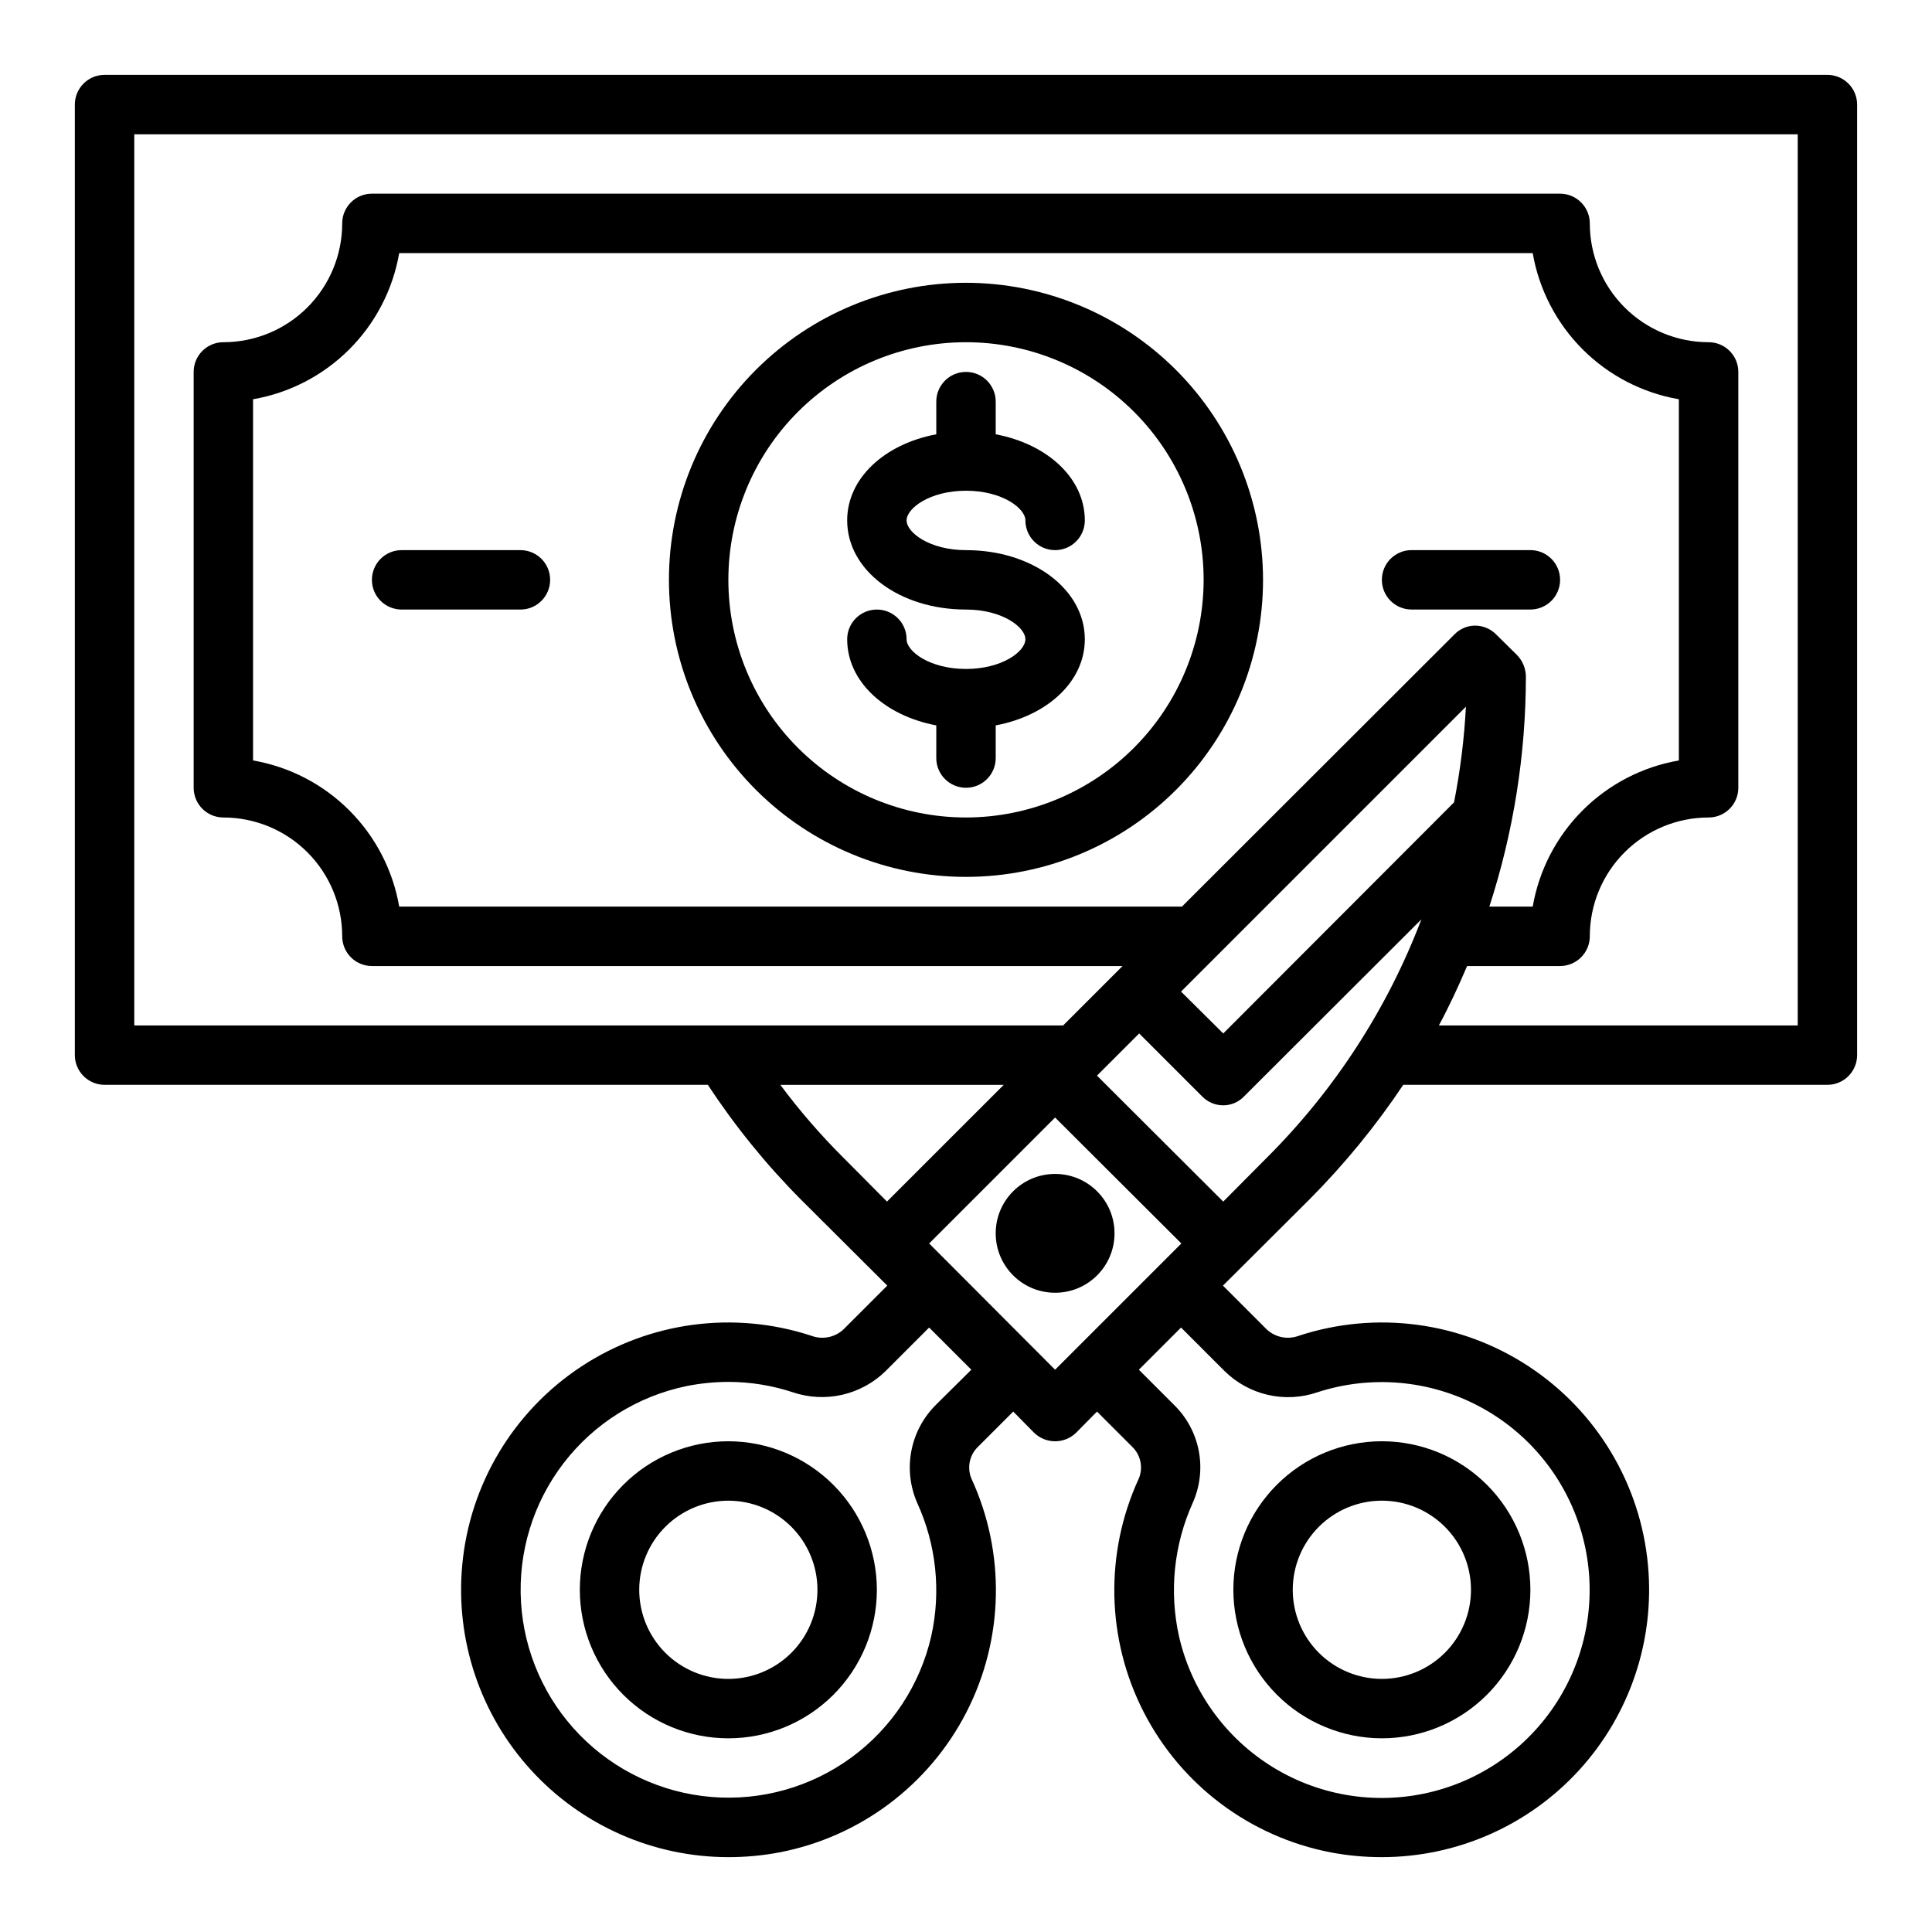 <?xml version="1.0" encoding="UTF-8"?>
<!-- Uploaded to: ICON Repo, www.svgrepo.com, Generator: ICON Repo Mixer Tools -->
<svg fill="#000000" width="800px" height="800px" version="1.1" viewBox="144 144 512 512" xmlns="http://www.w3.org/2000/svg">
 <g>
  <path d="m400 274.05c9.613 0 15.742 4.66 15.742 7.871 0 4.348 3.523 7.871 7.871 7.871 4.348 0 7.875-3.523 7.875-7.871 0-11.188-9.91-20.238-23.617-22.828v-8.66c0-4.348-3.523-7.871-7.871-7.871s-7.875 3.523-7.875 7.871v8.66c-13.707 2.574-23.617 11.629-23.617 22.828 0 13.242 13.832 23.617 31.488 23.617 9.613 0 15.742 4.66 15.742 7.871s-6.133 7.871-15.742 7.871c-9.613 0-15.742-4.66-15.742-7.871 0-4.348-3.523-7.871-7.871-7.871-4.348 0-7.871 3.523-7.871 7.871 0 11.188 9.91 20.238 23.617 22.828l-0.004 8.66c0 4.348 3.527 7.871 7.875 7.871s7.871-3.523 7.871-7.871v-8.66c13.707-2.574 23.617-11.629 23.617-22.828 0-13.242-13.832-23.617-31.488-23.617-9.613 0-15.742-4.66-15.742-7.871-0.004-3.211 6.129-7.871 15.742-7.871z"/>
  <path d="m628.29 163.84h-456.58c-4.348 0-7.875 3.527-7.875 7.875v251.9c0 2.09 0.832 4.09 2.309 5.566 1.477 1.477 3.477 2.309 5.566 2.309h159.88c7.172 10.93 15.426 21.109 24.641 30.383l22.906 22.828-11.57 11.57v0.004c-2.277 2.144-5.57 2.816-8.504 1.73-20.492-6.731-42.938-3.75-60.961 8.102-18.027 11.848-29.664 31.27-31.613 52.75-1.812 19.828 4.797 39.5 18.219 54.207 13.418 14.707 32.406 23.09 52.316 23.098 4.543 0.004 9.074-0.414 13.539-1.262 21.355-4.109 39.637-17.816 49.562-37.168 9.93-19.352 10.406-42.191 1.289-61.941-1.188-2.91-0.469-6.254 1.812-8.422l9.289-9.289 5.512 5.59c3.102 3.043 8.07 3.043 11.176 0l5.512-5.59 9.289 9.289c2.281 2.168 3 5.512 1.809 8.422-9.113 19.75-8.637 42.59 1.289 61.941 9.93 19.352 28.207 33.059 49.566 37.168 4.461 0.848 8.996 1.266 13.539 1.262 19.91-0.008 38.898-8.391 52.316-23.098 13.418-14.707 20.031-34.379 18.215-54.207-1.945-21.48-13.586-40.902-31.609-52.75-18.027-11.852-40.469-14.832-60.965-8.102-2.934 1.086-6.227 0.414-8.5-1.73l-11.57-11.57 22.906-22.828v-0.004c9.254-9.297 17.586-19.473 24.875-30.383h112.41c2.086 0 4.09-0.832 5.566-2.309 1.473-1.477 2.305-3.477 2.305-5.566v-251.9c0-2.09-0.832-4.09-2.305-5.566-1.477-1.477-3.481-2.309-5.566-2.309zm-249.23 298.59-11.652-11.73 0.004 0.004c-6.004-5.988-11.555-12.406-16.613-19.207h59.199zm12.988 53.844v0.004c-3.367 3.328-5.644 7.602-6.531 12.258-0.883 4.652-0.336 9.461 1.574 13.797 5.035 11.039 6.336 23.422 3.699 35.266-2.961 12.926-10.48 24.348-21.184 32.176s-23.867 11.535-37.082 10.438c-13.211-1.094-25.586-6.914-34.855-16.398-9.266-9.48-14.805-21.984-15.598-35.219-0.793-13.238 3.211-26.312 11.281-36.836 8.07-10.52 19.66-17.777 32.648-20.441 3.633-0.723 7.32-1.09 11.023-1.102 5.805 0.004 11.57 0.934 17.082 2.754 4.211 1.422 8.734 1.652 13.066 0.668 4.336-0.988 8.312-3.152 11.492-6.258l11.57-11.57 11.18 11.18zm31.566-9.285-33.379-33.457 33.379-33.379 33.457 33.379zm44.949 0.395v-0.004c3.172 3.121 7.148 5.297 11.488 6.285 4.336 0.988 8.863 0.746 13.074-0.695 14.172-4.609 29.609-3.281 42.785 3.68 13.18 6.961 22.973 18.965 27.152 33.27 4.18 14.305 2.387 29.691-4.969 42.652s-19.648 22.391-34.074 26.137c-14.426 3.746-29.754 1.488-42.484-6.258-12.734-7.746-21.785-20.316-25.094-34.852-2.625-11.836-1.355-24.207 3.621-35.266 1.945-4.328 2.516-9.148 1.629-13.809-0.887-4.664-3.188-8.938-6.59-12.246l-9.289-9.289 11.18-11.18zm11.258-56.68-11.652 11.73-33.457-33.379 11.18-11.18 16.691 16.691c1.469 1.508 3.484 2.359 5.59 2.359 2.082-0.004 4.07-0.855 5.508-2.359l46.996-46.918c-9.008 23.668-22.934 45.16-40.855 63.055zm66.281-133.04-5.59-5.512 0.004 0.004c-1.473-1.504-3.488-2.356-5.59-2.363-2.082 0.008-4.07 0.859-5.512 2.363l-72.188 72.105h-207.43c-1.672-9.66-6.293-18.57-13.227-25.504-6.934-6.934-15.844-11.555-25.504-13.227v-95.723c9.66-1.672 18.57-6.293 25.504-13.227 6.934-6.934 11.555-15.844 13.227-25.504h300.39c1.672 9.66 6.293 18.57 13.227 25.504 6.934 6.934 15.844 11.555 25.504 13.227v95.723c-9.66 1.672-18.57 6.293-25.504 13.227s-11.555 15.844-13.227 25.504h-11.492c6.402-19.703 9.668-40.289 9.684-61.008-0.031-2.082-0.848-4.078-2.285-5.59zm-13.617 13.617v0.004c-0.449 8.512-1.5 16.98-3.148 25.348l-61.164 61.246-11.18-11.098zm87.93 84.469h-95.094c2.754-5.117 5.195-10.391 7.477-15.742h24.641c2.09 0 4.09-0.832 5.566-2.309 1.477-1.477 2.309-3.477 2.309-5.566 0-8.352 3.316-16.359 9.223-22.266 5.902-5.902 13.914-9.223 22.266-9.223 2.086 0 4.09-0.828 5.566-2.305 1.473-1.477 2.305-3.477 2.305-5.566v-110.21c0-2.09-0.832-4.09-2.305-5.566-1.477-1.477-3.481-2.305-5.566-2.305-8.352 0-16.363-3.32-22.266-9.223-5.906-5.906-9.223-13.914-9.223-22.266 0-2.09-0.832-4.09-2.309-5.566-1.477-1.477-3.477-2.309-5.566-2.309h-314.88c-4.348 0-7.871 3.527-7.871 7.875 0 8.352-3.32 16.359-9.223 22.266-5.906 5.902-13.914 9.223-22.266 9.223-4.348 0-7.875 3.523-7.875 7.871v110.21c0 2.09 0.832 4.09 2.309 5.566 1.477 1.477 3.477 2.305 5.566 2.305 8.352 0 16.359 3.32 22.266 9.223 5.902 5.906 9.223 13.914 9.223 22.266 0 2.09 0.828 4.09 2.305 5.566 1.477 1.477 3.477 2.309 5.566 2.309h198.93l-15.742 15.742h-246.16v-236.16h440.83z"/>
  <path d="m400 218.94c-20.879 0-40.902 8.293-55.664 23.059-14.766 14.762-23.059 34.785-23.059 55.664 0 20.875 8.293 40.898 23.059 55.66 14.762 14.766 34.785 23.059 55.664 23.059 20.875 0 40.898-8.293 55.664-23.059 14.762-14.762 23.055-34.785 23.055-55.66-0.023-20.871-8.324-40.883-23.082-55.641-14.758-14.758-34.766-23.059-55.637-23.082zm0 141.7c-16.703 0-32.723-6.633-44.531-18.445-11.812-11.809-18.445-27.828-18.445-44.527 0-16.703 6.633-32.723 18.445-44.531 11.809-11.812 27.828-18.445 44.531-18.445 16.699 0 32.719 6.633 44.531 18.445 11.809 11.809 18.445 27.828 18.445 44.531-0.02 16.695-6.66 32.703-18.469 44.508-11.805 11.809-27.812 18.449-44.508 18.465z"/>
  <path d="m439.36 470.85c0 8.695-7.051 15.742-15.746 15.742-8.695 0-15.742-7.047-15.742-15.742 0-8.695 7.047-15.746 15.742-15.746 8.695 0 15.746 7.051 15.746 15.746"/>
  <path d="m510.21 604.67c10.438 0 20.449-4.148 27.832-11.527 7.383-7.383 11.527-17.395 11.527-27.832 0-10.441-4.144-20.453-11.527-27.832-7.383-7.383-17.395-11.531-27.832-11.531s-20.449 4.148-27.832 11.531c-7.383 7.379-11.527 17.391-11.527 27.832 0.012 10.434 4.164 20.438 11.543 27.816s17.383 11.531 27.816 11.543zm0-62.977c6.262 0 12.27 2.488 16.699 6.918 4.43 4.426 6.918 10.434 6.918 16.699 0 6.262-2.488 12.27-6.918 16.699-4.43 4.426-10.438 6.914-16.699 6.914s-12.27-2.488-16.699-6.914c-4.43-4.43-6.918-10.438-6.918-16.699 0-6.266 2.488-12.273 6.918-16.699 4.43-4.43 10.438-6.918 16.699-6.918z"/>
  <path d="m337.02 525.95c-10.441 0-20.453 4.148-27.832 11.531-7.383 7.379-11.527 17.391-11.527 27.832 0 10.438 4.144 20.449 11.527 27.832 7.379 7.379 17.391 11.527 27.832 11.527 10.438 0 20.449-4.148 27.832-11.527 7.379-7.383 11.527-17.395 11.527-27.832-0.012-10.438-4.164-20.441-11.543-27.82-7.379-7.379-17.383-11.527-27.816-11.543zm0 62.977c-6.266 0-12.27-2.488-16.699-6.914-4.43-4.43-6.918-10.438-6.918-16.699 0-6.266 2.488-12.273 6.918-16.699 4.43-4.43 10.434-6.918 16.699-6.918 6.262 0 12.27 2.488 16.699 6.918 4.426 4.426 6.914 10.434 6.914 16.699 0 6.262-2.488 12.27-6.914 16.699-4.43 4.426-10.438 6.914-16.699 6.914z"/>
  <path d="m281.92 289.79h-31.488c-4.348 0-7.871 3.527-7.871 7.875 0 4.348 3.523 7.871 7.871 7.871h31.488c4.348 0 7.871-3.523 7.871-7.871 0-4.348-3.523-7.875-7.871-7.875z"/>
  <path d="m557.44 297.66c0-2.09-0.828-4.094-2.305-5.566-1.477-1.477-3.477-2.309-5.566-2.309h-31.488c-4.348 0-7.871 3.527-7.871 7.875 0 4.348 3.523 7.871 7.871 7.871h31.488c2.09 0 4.09-0.832 5.566-2.305 1.477-1.477 2.305-3.481 2.305-5.566z"/>
 </g>
</svg>